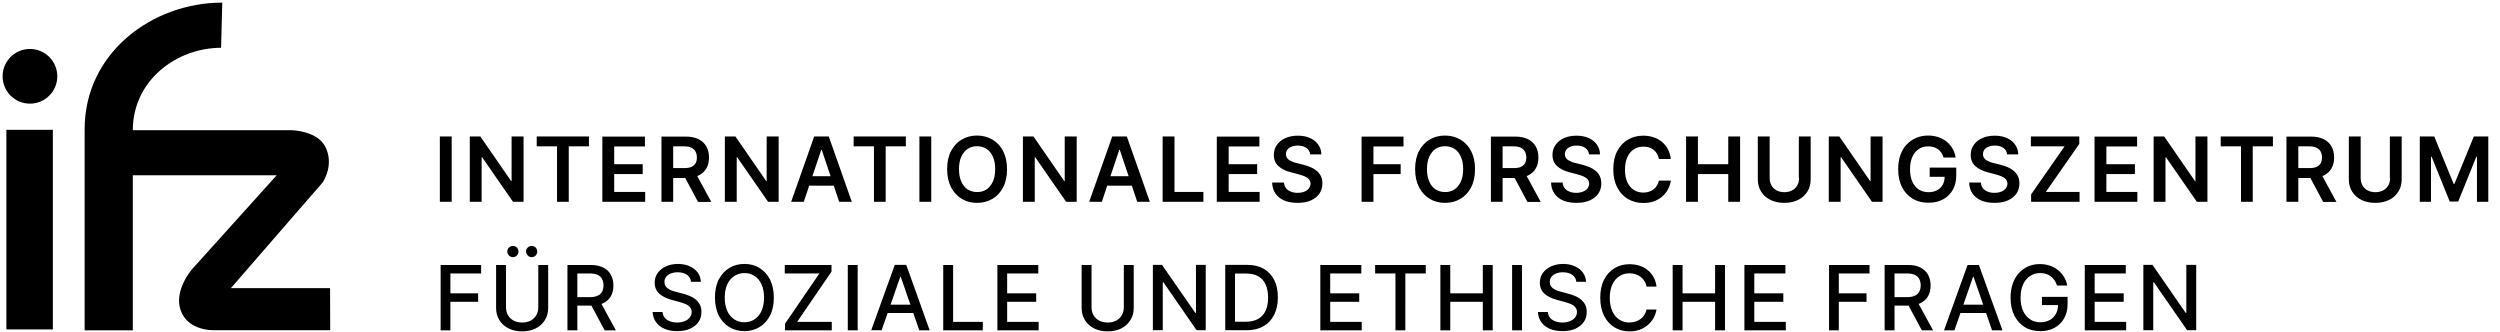 <?xml version="1.0" encoding="utf-8"?>
<!-- Generator: Adobe Illustrator 23.0.2, SVG Export Plug-In . SVG Version: 6.00 Build 0)  -->
<svg version="1.1" id="Ebene_1" xmlns="http://www.w3.org/2000/svg" xmlns:xlink="http://www.w3.org/1999/xlink" x="0px" y="0px"
	 viewBox="0 0 1920 255" style="enable-background:new 0 0 1920 255;" xml:space="preserve">
<g>
	<g>
		<circle cx="23" cy="58.6" r="21"/>
		<rect x="4.9" y="99.7" width="35.7" height="153.3"/>
		<path d="M253.5,221.3h-76.2l70.6-81.3c1.2-1.9,8.3-13.5,2.3-26.6c-6-13.1-26.2-13.4-26.2-13.4l-0.1,0l0,0H102v0
			c0-38.2,33.6-63.3,67.8-63.3L170.7,2C117.1,2,65,40.5,65,99.2v154.5h37V134.6h110.5L147,207.3c-4.4,5.6-15.1,21.9-5.8,35.9
			c7.2,10.7,22.3,10.4,22.3,10.4h90.1L253.5,221.3z"/>
	</g>
	<path d="M1679.1,203.4v36.9h-0.5l-25.5-36.9h-7v50.2h7.6v-36.8h0.5l25.5,36.8h7v-50.2H1679.1z M1632.9,253.7v-6.5h-24.2v-15.4h22.3
		v-6.5h-22.3V210h23.9v-6.5h-31.5v50.2H1632.9z M1587.6,219.3c-0.4-2.5-1.2-4.7-2.5-6.7s-2.7-3.8-4.6-5.2c-1.8-1.5-3.9-2.6-6.3-3.4
		c-2.3-0.8-4.9-1.2-7.6-1.2c-3.3,0-6.2,0.6-9,1.8c-2.7,1.2-5.1,2.9-7.1,5.1c-2,2.2-3.6,4.9-4.7,8.1c-1.1,3.2-1.7,6.8-1.7,10.8
		c0,5.3,1,9.9,2.9,13.7c1.9,3.8,4.6,6.8,8,8.9c3.4,2.1,7.4,3.1,12,3.1c4.1,0,7.7-0.8,10.8-2.5c3.1-1.7,5.6-4.1,7.4-7.2
		c1.8-3.1,2.7-6.8,2.7-11V228h-19.7v6.3h14.4l-2-0.4c0,2.8-0.6,5.2-1.7,7.2c-1.1,2-2.7,3.6-4.7,4.7c-2,1.1-4.4,1.7-7.1,1.7
		c-2.9,0-5.6-0.7-7.9-2.2c-2.3-1.5-4.1-3.6-5.4-6.4c-1.3-2.8-2-6.3-2-10.3c0-4.1,0.7-7.5,2-10.3c1.3-2.8,3.1-4.9,5.4-6.4
		c2.3-1.5,4.8-2.2,7.6-2.2c1.7,0,3.2,0.2,4.6,0.7c1.4,0.4,2.6,1.1,3.7,1.9c1.1,0.8,2,1.9,2.8,3c0.8,1.2,1.4,2.5,1.9,4H1587.6z
		 M1502.4,240.4h26.1V234h-26.1V240.4z M1515.3,212.6h0.4l14.2,41.1h8l-18.1-50.2h-8.7l-18.1,50.2h8L1515.3,212.6z M1463.8,231
		l12.2,22.7h8.6l-12.4-22.7H1463.8z M1455,253.7v-43.7h9.5c2.5,0,4.5,0.4,6.1,1.1c1.5,0.7,2.7,1.8,3.4,3.2c0.7,1.4,1.1,3,1.1,4.9
		c0,1.9-0.4,3.5-1.1,4.8c-0.7,1.3-1.8,2.4-3.4,3.1c-1.5,0.7-3.5,1.1-6,1.1h-12.9v6.5h13.6c3.9,0,7.1-0.6,9.7-1.9
		c2.6-1.3,4.5-3.1,5.8-5.4c1.3-2.3,1.9-5,1.9-8.1c0-3.1-0.6-5.8-1.9-8.2c-1.3-2.4-3.2-4.2-5.8-5.6s-5.8-2-9.7-2h-17.9v50.2H1455z
		 M1412.2,253.7v-21.9h21.3v-6.5h-21.3V210h23.6v-6.5h-31.1v50.2H1412.2z M1371.5,253.7v-6.5h-24.2v-15.4h22.3v-6.5h-22.3V210h23.9
		v-6.5h-31.5v50.2H1371.5z M1292.2,253.7v-21.9h25v21.9h7.6v-50.2h-7.6v21.8h-25v-21.8h-7.6v50.2H1292.2z M1269.8,212.6
		c-1.2-2.1-2.7-3.9-4.6-5.3c-1.8-1.5-3.9-2.6-6.2-3.3s-4.8-1.1-7.5-1.1c-4.3,0-8.2,1-11.6,3.1c-3.4,2.1-6.1,5-8,8.9
		c-2,3.8-2.9,8.5-2.9,13.8c0,5.3,1,9.9,2.9,13.8c2,3.9,4.6,6.8,8,8.9c3.4,2.1,7.3,3.1,11.6,3.1c2.8,0,5.3-0.4,7.6-1.2
		c2.3-0.8,4.4-2,6.2-3.5c1.8-1.5,3.3-3.3,4.5-5.3c1.2-2.1,2-4.3,2.4-6.8l-7.7,0c-0.3,1.6-0.9,3-1.7,4.3c-0.8,1.2-1.8,2.3-3,3.1
		c-1.2,0.9-2.5,1.5-3.9,1.9c-1.4,0.4-2.9,0.7-4.5,0.7c-2.9,0-5.4-0.7-7.7-2.2c-2.3-1.4-4.1-3.6-5.4-6.4c-1.3-2.8-2-6.3-2-10.3
		c0-4.1,0.7-7.5,2-10.3c1.3-2.8,3.1-4.9,5.4-6.4c2.3-1.5,4.9-2.2,7.8-2.2c1.6,0,3.1,0.2,4.6,0.7c1.4,0.4,2.7,1.1,3.9,2
		c1.2,0.9,2.1,1.9,2.9,3.2c0.8,1.2,1.4,2.7,1.6,4.3h7.7C1271.9,217.1,1271,214.7,1269.8,212.6 M1218.1,216.6
		c-0.1-2.7-0.9-5.1-2.4-7.2c-1.5-2.1-3.6-3.7-6.2-4.9c-2.6-1.2-5.6-1.8-9-1.8c-3.4,0-6.4,0.6-9.1,1.8c-2.7,1.2-4.8,2.9-6.4,5
		c-1.6,2.2-2.4,4.7-2.4,7.6c0,3.5,1.2,6.3,3.5,8.4c2.3,2.1,5.5,3.7,9.6,4.8l5.9,1.6c1.8,0.5,3.4,1,4.8,1.6c1.4,0.6,2.6,1.4,3.4,2.4
		c0.8,1,1.3,2.2,1.3,3.7c0,1.6-0.5,3.1-1.5,4.3c-1,1.2-2.3,2.2-4,2.8c-1.7,0.7-3.6,1-5.7,1c-1.9,0-3.7-0.3-5.4-0.9
		c-1.6-0.6-3-1.5-4-2.7c-1-1.2-1.6-2.7-1.8-4.5h-7.6c0.2,3,1,5.6,2.6,7.8c1.6,2.2,3.7,3.9,6.5,5.1c2.7,1.2,6,1.8,9.8,1.8
		c3.9,0,7.3-0.6,10-1.9c2.8-1.3,4.9-3,6.4-5.2c1.5-2.2,2.2-4.7,2.2-7.6c0-2.3-0.4-4.2-1.3-5.8c-0.9-1.6-2.1-3-3.5-4.1
		c-1.4-1.1-3-2-4.7-2.6c-1.7-0.7-3.3-1.2-4.9-1.6l-4.9-1.3c-1-0.2-2-0.6-3.1-0.9c-1.1-0.4-2.1-0.9-3-1.5c-0.9-0.6-1.7-1.3-2.2-2.2
		c-0.6-0.9-0.8-1.9-0.8-3.1c0-1.4,0.4-2.7,1.2-3.8c0.8-1.1,2-2,3.5-2.6c1.5-0.6,3.3-1,5.3-1c2.9,0,5.3,0.6,7.2,1.9
		c1.9,1.3,3,3.1,3.2,5.4H1218.1z M1161.3,253.7h7.6v-50.2h-7.6V253.7z M1113.8,253.7v-21.9h25v21.9h7.6v-50.2h-7.6v21.8h-25v-21.8
		h-7.6v50.2H1113.8z M1071.7,210v43.7h7.6V210h15.7v-6.5h-38.9v6.5H1071.7z M1045.8,253.7v-6.5h-24.2v-15.4h22.3v-6.5h-22.3V210
		h23.9v-6.5H1014v50.2H1045.8z M948.5,210.1h8.7c3.7,0,6.7,0.7,9.2,2.1c2.5,1.4,4.3,3.5,5.6,6.3c1.2,2.7,1.9,6.1,1.9,10
		c0,4-0.6,7.3-1.9,10.1c-1.3,2.8-3.2,4.9-5.7,6.3c-2.5,1.4-5.7,2.2-9.5,2.2h-8.3V210.1z M970.2,250.6c3.6-2,6.3-4.9,8.3-8.7
		c1.9-3.8,2.9-8.3,2.9-13.5c0-5.2-0.9-9.7-2.8-13.4c-1.9-3.7-4.6-6.6-8.1-8.6c-3.5-2-7.8-3-12.7-3h-16.8v50.2h16.3
		C962.3,253.7,966.7,252.6,970.2,250.6 M918.5,203.4v36.9H918l-25.6-36.9h-7v50.2h7.6v-36.8h0.5l25.5,36.8h7v-50.2H918.5z
		 M863.1,235.9c0,2.3-0.5,4.3-1.5,6.1c-1,1.8-2.4,3.1-4.3,4.2c-1.9,1-4.1,1.5-6.6,1.5c-2.5,0-4.7-0.5-6.6-1.5
		c-1.8-1-3.3-2.4-4.3-4.2c-1-1.8-1.5-3.8-1.5-6.1v-32.4h-7.6v33c0,3.5,0.8,6.6,2.5,9.3c1.7,2.7,4,4.8,7,6.4c3,1.5,6.5,2.3,10.5,2.3
		c4,0,7.5-0.8,10.5-2.3c3-1.5,5.3-3.7,7-6.4c1.7-2.7,2.5-5.8,2.5-9.3v-33h-7.6V235.9z M797.7,253.7v-6.5h-24.2v-15.4h22.3v-6.5
		h-22.3V210h23.9v-6.5H766v50.2H797.7z M754.8,253.7v-6.5H732v-43.7h-7.6v50.2H754.8z M678.5,240.4h26.1V234h-26.1V240.4z
		 M691.4,212.6h0.4l14.2,41.1h8L696,203.4h-8.8l-18.1,50.2h8L691.4,212.6z M651.1,253.7h7.6v-50.2h-7.6V253.7z M638.8,253.7v-6.5
		h-26.6l26.4-38.6v-5.1h-35.9v6.5h26.6l-26.4,38.6v5.1H638.8z M584.8,238.9c-1.3,2.8-3.1,4.9-5.4,6.4c-2.3,1.5-4.9,2.2-7.7,2.2
		c-2.9,0-5.5-0.7-7.7-2.2c-2.3-1.4-4.1-3.6-5.4-6.4c-1.3-2.8-2-6.2-2-10.3c0-4.1,0.7-7.5,2-10.3c1.3-2.8,3.1-4.9,5.4-6.4
		c2.3-1.4,4.9-2.2,7.7-2.2c2.9,0,5.5,0.7,7.7,2.2c2.3,1.4,4.1,3.6,5.4,6.4c1.3,2.8,2,6.2,2,10.3
		C586.8,232.6,586.1,236.1,584.8,238.9 M591.4,214.7c-2-3.9-4.7-6.8-8.1-8.9c-3.4-2.1-7.3-3.1-11.6-3.1c-4.3,0-8.2,1-11.6,3.1
		c-3.4,2.1-6.1,5-8.1,8.9c-2,3.8-2.9,8.5-2.9,13.8c0,5.3,1,9.9,2.9,13.8c2,3.9,4.6,6.8,8.1,8.9c3.4,2.1,7.3,3.1,11.6,3.1
		c4.3,0,8.2-1,11.6-3.1c3.4-2.1,6.1-5,8.1-8.9c2-3.9,2.9-8.5,2.9-13.8C594.3,223.2,593.3,218.6,591.4,214.7 M538.3,216.6
		c-0.1-2.7-0.9-5.1-2.4-7.2c-1.5-2.1-3.6-3.7-6.2-4.9s-5.6-1.8-9-1.8c-3.4,0-6.4,0.6-9.1,1.8c-2.7,1.2-4.8,2.9-6.4,5
		c-1.6,2.2-2.4,4.7-2.4,7.6c0,3.5,1.2,6.3,3.5,8.4c2.3,2.1,5.5,3.7,9.5,4.8l5.9,1.6c1.8,0.5,3.4,1,4.8,1.6c1.4,0.6,2.6,1.4,3.4,2.4
		c0.8,1,1.3,2.2,1.3,3.7c0,1.6-0.5,3.1-1.5,4.3c-1,1.2-2.3,2.2-4,2.8c-1.7,0.7-3.6,1-5.7,1c-1.9,0-3.7-0.3-5.4-0.9
		c-1.6-0.6-3-1.5-4-2.7c-1-1.2-1.6-2.7-1.8-4.5h-7.6c0.2,3,1,5.6,2.6,7.8c1.6,2.2,3.7,3.9,6.5,5.1c2.7,1.2,6,1.8,9.8,1.8
		c3.9,0,7.3-0.6,10-1.9c2.8-1.3,4.9-3,6.4-5.2c1.5-2.2,2.2-4.7,2.2-7.6c0-2.3-0.4-4.2-1.3-5.8c-0.9-1.6-2.1-3-3.5-4.1
		c-1.4-1.1-3-2-4.7-2.6c-1.7-0.7-3.3-1.2-4.9-1.6l-4.9-1.3c-1-0.2-2-0.6-3.1-0.9c-1.1-0.4-2.1-0.9-3-1.5c-0.9-0.6-1.7-1.3-2.2-2.2
		c-0.6-0.9-0.8-1.9-0.8-3.1c0-1.4,0.4-2.7,1.2-3.8c0.8-1.1,2-2,3.5-2.6c1.5-0.6,3.3-1,5.3-1c2.9,0,5.3,0.6,7.2,1.9
		c1.9,1.3,3,3.1,3.2,5.4H538.3z M452.2,231l12.2,22.7h8.6L460.6,231H452.2z M443.4,253.7v-43.7h9.5c2.5,0,4.5,0.4,6.1,1.1
		c1.5,0.7,2.7,1.8,3.4,3.2c0.7,1.4,1.1,3,1.1,4.9c0,1.9-0.4,3.5-1.1,4.8c-0.7,1.3-1.8,2.4-3.4,3.1c-1.5,0.7-3.5,1.1-6,1.1h-12.9v6.5
		h13.6c3.9,0,7.1-0.6,9.7-1.9c2.6-1.3,4.5-3.1,5.8-5.4c1.3-2.3,1.9-5,1.9-8.1c0-3.1-0.6-5.8-1.9-8.2c-1.3-2.4-3.2-4.2-5.8-5.6
		c-2.6-1.3-5.8-2-9.7-2h-17.9v50.2H443.4z M411.4,196.2c0.8-0.9,1.2-1.8,1.2-3c0-1.2-0.4-2.2-1.2-3.1c-0.8-0.8-1.8-1.2-3.1-1.2
		c-1.2,0-2.2,0.4-3,1.2c-0.9,0.8-1.3,1.8-1.3,3.1c0,1.1,0.4,2.1,1.3,3c0.9,0.9,1.9,1.3,3,1.3C409.5,197.5,410.6,197.1,411.4,196.2
		 M397,196.2c0.8-0.9,1.2-1.8,1.2-3c0-1.2-0.4-2.2-1.2-3.1c-0.8-0.8-1.9-1.2-3.1-1.2c-1.2,0-2.2,0.4-3,1.2c-0.9,0.8-1.3,1.8-1.3,3.1
		c0,1.1,0.4,2.1,1.3,3c0.9,0.9,1.9,1.3,3,1.3C395.1,197.5,396.1,197.1,397,196.2 M413.4,235.9c0,2.3-0.5,4.3-1.5,6.1
		c-1,1.8-2.4,3.1-4.3,4.2c-1.9,1-4.1,1.5-6.6,1.5c-2.5,0-4.7-0.5-6.6-1.5c-1.8-1-3.3-2.4-4.3-4.2c-1-1.8-1.5-3.8-1.5-6.1v-32.4h-7.6
		v33c0,3.5,0.8,6.6,2.5,9.3c1.6,2.7,4,4.8,7,6.4c3,1.5,6.5,2.3,10.5,2.3c4,0,7.5-0.8,10.5-2.3c3-1.5,5.3-3.7,7-6.4
		c1.7-2.7,2.5-5.8,2.5-9.3v-33h-7.6V235.9z M345.9,253.7v-21.9h21.3v-6.5h-21.3V210h23.6v-6.5h-31.1v50.2H345.9z"/>
	<path d="M1858.3,155h8.7v-34.6h0.5l13.9,34.4h6.5l13.9-34.4h0.5V155h8.7v-50.2h-11.1l-14.9,36.4h-0.6l-14.9-36.4h-11.1V155z
		 M1835.6,136.8c0,2.1-0.5,4-1.4,5.6c-0.9,1.6-2.2,2.9-3.9,3.8c-1.7,0.9-3.7,1.4-6,1.4c-2.3,0-4.3-0.5-6-1.4c-1.7-0.9-3-2.2-3.9-3.8
		c-0.9-1.6-1.4-3.5-1.4-5.6v-32h-9.1v32.8c0,3.6,0.8,6.8,2.5,9.5c1.7,2.7,4.1,4.9,7.1,6.4c3.1,1.5,6.6,2.3,10.7,2.3
		c4.1,0,7.7-0.8,10.7-2.3c3.1-1.5,5.4-3.7,7.1-6.4c1.7-2.7,2.5-5.9,2.5-9.5v-32.8h-9.1V136.8z M1772,132.3l12.2,22.8h10.2
		l-12.4-22.8H1772z M1765.1,155v-42.6h8.3c2.3,0,4.1,0.3,5.6,1c1.4,0.7,2.5,1.6,3.2,2.9c0.7,1.3,1.1,2.8,1.1,4.6
		c0,1.8-0.4,3.3-1,4.5c-0.7,1.2-1.8,2.1-3.2,2.8c-1.4,0.6-3.3,0.9-5.5,0.9h-12.2v7.6h13.4c3.9,0,7.1-0.6,9.8-1.9
		c2.6-1.3,4.7-3.1,6-5.5c1.4-2.4,2-5.1,2-8.4c0-3.2-0.7-6-2-8.4c-1.4-2.4-3.3-4.3-6-5.6c-2.6-1.3-5.9-2-9.7-2H1756V155H1765.1z
		 M1721.1,112.4V155h9v-42.6h15.5v-7.6h-40.1v7.6H1721.1z M1686.1,104.8V139h-0.4l-23.6-34.2h-8.1V155h9.1v-34.2h0.4l23.7,34.2h8.1
		v-50.2H1686.1z M1641.5,155v-7.6h-23.8v-13.7h21.9v-7.6h-21.9v-13.6h23.6v-7.6h-32.7V155H1641.5z M1597.1,155v-7.6h-25.9l25.7-36.9
		v-5.7h-37.2v7.6h25.9l-25.7,36.9v5.7H1597.1z M1550,118.6c0-2.8-0.8-5.3-2.4-7.5c-1.5-2.2-3.6-3.9-6.3-5.1
		c-2.7-1.2-5.8-1.8-9.4-1.8c-3.5,0-6.7,0.6-9.4,1.8c-2.8,1.2-5,3-6.6,5.2c-1.6,2.2-2.4,4.8-2.4,7.8c0,3.6,1.2,6.5,3.6,8.6
		c2.4,2.2,5.7,3.8,9.8,4.8l5.7,1.5c1.8,0.5,3.4,1,4.7,1.6c1.4,0.6,2.4,1.3,3.2,2.2c0.8,0.9,1.1,1.9,1.2,3.2c0,1.4-0.4,2.7-1.3,3.8
		c-0.8,1.1-2,1.9-3.5,2.5c-1.5,0.6-3.2,0.9-5.2,0.9c-1.9,0-3.6-0.3-5.1-0.9c-1.5-0.6-2.8-1.4-3.7-2.6c-1-1.2-1.5-2.6-1.6-4.4h-9
		c0.1,3.3,1,6.2,2.6,8.5c1.6,2.3,3.9,4.1,6.7,5.3c2.9,1.2,6.3,1.8,10.2,1.8c4,0,7.5-0.6,10.3-1.9c2.8-1.3,5-3,6.5-5.2
		c1.5-2.2,2.3-4.8,2.3-7.8c0-2.2-0.4-4.1-1.2-5.7c-0.8-1.6-1.9-3-3.3-4.1c-1.4-1.1-3-2.1-4.7-2.8c-1.8-0.7-3.6-1.3-5.5-1.8l-4.7-1.2
		c-1-0.2-2.1-0.5-3.1-0.9c-1-0.4-1.9-0.8-2.8-1.3c-0.8-0.5-1.5-1.2-2-2c-0.5-0.8-0.7-1.7-0.7-2.7c0-1.3,0.4-2.4,1.1-3.4
		c0.7-1,1.8-1.8,3.1-2.3c1.4-0.6,3-0.9,4.9-0.9c2.7,0,4.9,0.6,6.6,1.8c1.7,1.2,2.7,2.9,2.9,5H1550z M1501.9,120.8
		c-0.4-2.5-1.2-4.7-2.4-6.8c-1.2-2-2.8-3.8-4.6-5.3c-1.9-1.5-4-2.6-6.4-3.4c-2.4-0.8-5-1.2-7.8-1.2c-3.3,0-6.3,0.6-9.1,1.8
		s-5.2,2.9-7.3,5.1c-2.1,2.2-3.7,4.9-4.8,8.1c-1.2,3.2-1.7,6.8-1.7,10.9c0,5.3,1,9.9,2.9,13.7c2,3.8,4.7,6.8,8.2,8.9
		c3.5,2.1,7.5,3.1,12.2,3.1c4.2,0,7.8-0.8,11-2.5c3.2-1.7,5.7-4.1,7.6-7.3c1.8-3.1,2.7-6.9,2.7-11.2v-6h-20.4v7.1h13.6l-2.1-0.3
		c0,2.4-0.5,4.6-1.5,6.4c-1,1.8-2.5,3.2-4.3,4.2c-1.9,1-4.1,1.5-6.6,1.5c-2.8,0-5.3-0.7-7.4-2c-2.1-1.4-3.8-3.4-5-6
		c-1.2-2.6-1.8-5.8-1.8-9.6c0-3.8,0.6-6.9,1.8-9.6s2.9-4.6,5-6c2.1-1.4,4.5-2,7.2-2c1.5,0,2.9,0.2,4.2,0.6c1.3,0.4,2.4,1,3.4,1.7
		c1,0.7,1.8,1.7,2.5,2.7c0.7,1.1,1.3,2.2,1.7,3.6H1501.9z M1436.6,104.8V139h-0.4l-23.6-34.2h-8.1V155h9.1v-34.2h0.4l23.7,34.2h8.1
		v-50.2H1436.6z M1381.7,136.8c0,2.1-0.5,4-1.4,5.6c-0.9,1.6-2.2,2.9-3.9,3.8c-1.7,0.9-3.7,1.4-6,1.4c-2.3,0-4.3-0.5-6-1.4
		c-1.7-0.9-3-2.2-3.9-3.8c-0.9-1.6-1.4-3.5-1.4-5.6v-32h-9.1v32.8c0,3.6,0.8,6.8,2.5,9.5c1.7,2.7,4.1,4.9,7.1,6.4
		c3.1,1.5,6.6,2.3,10.7,2.3c4.1,0,7.7-0.8,10.7-2.3c3.1-1.5,5.4-3.7,7.1-6.4c1.7-2.7,2.5-5.9,2.5-9.5v-32.8h-9.1V136.8z M1304,155
		v-21.3h23.3V155h9.1v-50.2h-9.1v21.3H1304v-21.3h-9.1V155H1304z M1280.8,114.3c-1.2-2.2-2.8-4-4.6-5.5c-1.9-1.5-4-2.7-6.4-3.4
		c-2.4-0.8-5-1.2-7.8-1.2c-4.4,0-8.3,1-11.8,3.1c-3.5,2-6.2,5-8.2,8.8c-2,3.8-3,8.5-3,13.9c0,5.4,1,10,3,13.9c2,3.9,4.7,6.8,8.2,8.9
		c3.5,2,7.4,3.1,11.8,3.1c3,0,5.7-0.4,8.2-1.3c2.5-0.9,4.6-2.1,6.4-3.7c1.8-1.6,3.3-3.4,4.4-5.5c1.1-2.1,1.9-4.3,2.2-6.7l-9.2,0
		c-0.3,1.5-0.8,2.8-1.5,3.9c-0.7,1.1-1.6,2.1-2.7,2.9c-1.1,0.8-2.2,1.4-3.6,1.8c-1.3,0.4-2.7,0.6-4.2,0.6c-2.7,0-5.1-0.7-7.2-2
		c-2.1-1.3-3.7-3.3-5-5.9c-1.2-2.6-1.8-5.9-1.8-9.7c0-3.8,0.6-7,1.8-9.6c1.2-2.6,2.8-4.6,5-6c2.1-1.4,4.5-2.1,7.3-2.1
		c1.5,0,3,0.2,4.3,0.6c1.3,0.4,2.5,1,3.6,1.9c1,0.8,1.9,1.8,2.6,3c0.7,1.2,1.2,2.5,1.4,4h9.2C1282.8,118.9,1282,116.5,1280.8,114.3
		 M1228.8,118.6c0-2.8-0.8-5.3-2.4-7.5c-1.5-2.2-3.6-3.9-6.3-5.1c-2.7-1.2-5.8-1.8-9.4-1.8c-3.5,0-6.7,0.6-9.4,1.8
		c-2.8,1.2-5,3-6.6,5.2c-1.6,2.2-2.4,4.8-2.4,7.8c0,3.6,1.2,6.5,3.6,8.6c2.4,2.2,5.7,3.8,9.8,4.8l5.7,1.5c1.8,0.5,3.4,1,4.7,1.6
		c1.3,0.6,2.4,1.3,3.2,2.2c0.7,0.9,1.1,1.9,1.2,3.2c0,1.4-0.5,2.7-1.3,3.8c-0.8,1.1-2,1.9-3.5,2.5c-1.5,0.6-3.2,0.9-5.2,0.9
		c-1.9,0-3.6-0.3-5.1-0.9c-1.5-0.6-2.8-1.4-3.7-2.6c-0.9-1.2-1.5-2.6-1.6-4.4h-8.9c0.1,3.3,1,6.2,2.6,8.5c1.6,2.3,3.9,4.1,6.7,5.3
		c2.9,1.2,6.3,1.8,10.2,1.8c4,0,7.5-0.6,10.3-1.9c2.8-1.3,5-3,6.5-5.2c1.5-2.2,2.3-4.8,2.3-7.8c0-2.2-0.4-4.1-1.2-5.7
		c-0.8-1.6-1.9-3-3.3-4.1c-1.4-1.1-3-2.1-4.7-2.8c-1.8-0.7-3.6-1.3-5.5-1.8l-4.7-1.2c-1-0.2-2.1-0.5-3.1-0.9c-1-0.4-1.9-0.8-2.8-1.3
		c-0.8-0.5-1.5-1.2-2-2c-0.5-0.8-0.7-1.7-0.7-2.7c0-1.3,0.4-2.4,1.1-3.4c0.7-1,1.8-1.8,3.1-2.3c1.4-0.6,3-0.9,4.9-0.9
		c2.7,0,4.9,0.6,6.6,1.8c1.7,1.2,2.6,2.9,2.9,5H1228.8z M1160.9,132.3l12.2,22.8h10.2l-12.4-22.8H1160.9z M1154,155v-42.6h8.3
		c2.3,0,4.1,0.3,5.6,1c1.4,0.7,2.5,1.6,3.2,2.9c0.7,1.3,1.1,2.8,1.1,4.6c0,1.8-0.4,3.3-1,4.5c-0.7,1.2-1.8,2.1-3.2,2.8
		c-1.4,0.6-3.3,0.9-5.5,0.9h-12.2v7.6h13.4c3.9,0,7.1-0.6,9.8-1.9c2.6-1.3,4.7-3.1,6-5.5c1.4-2.4,2-5.1,2-8.4c0-3.2-0.7-6-2-8.4
		c-1.4-2.4-3.3-4.3-6-5.6c-2.6-1.3-5.9-2-9.7-2h-18.8V155H1154z M1121.9,139.5c-1.2,2.6-2.8,4.6-4.9,6c-2.1,1.4-4.5,2-7.2,2
		c-2.7,0-5.1-0.7-7.2-2c-2.1-1.3-3.7-3.3-4.9-6s-1.8-5.8-1.8-9.6c0-3.8,0.6-7,1.8-9.6s2.8-4.6,4.9-6c2.1-1.4,4.5-2,7.2-2
		c2.7,0,5.1,0.7,7.2,2c2.1,1.3,3.7,3.3,4.9,6c1.2,2.6,1.8,5.8,1.8,9.6C1123.7,133.7,1123.1,136.9,1121.9,139.5 M1129.8,116
		c-2-3.9-4.8-6.8-8.2-8.8c-3.5-2-7.4-3.1-11.8-3.1c-4.4,0-8.3,1-11.8,3.1c-3.5,2-6.2,5-8.2,8.8c-2,3.8-3,8.5-3,13.9
		c0,5.4,1,10,3,13.9c2,3.9,4.8,6.8,8.2,8.9c3.5,2.1,7.4,3.1,11.8,3.1c4.4,0,8.3-1,11.8-3.1c3.5-2,6.2-5,8.2-8.8c2-3.8,3-8.5,3-13.9
		C1132.9,124.5,1131.8,119.9,1129.8,116 M1054.8,155v-21.3h20.9v-7.6h-20.9v-13.6h23.1v-7.6h-32.2V155H1054.8z M1014.8,118.6
		c0-2.8-0.8-5.3-2.4-7.5c-1.5-2.2-3.6-3.9-6.3-5.1c-2.7-1.2-5.8-1.8-9.4-1.8c-3.5,0-6.7,0.6-9.4,1.8c-2.8,1.2-5,3-6.6,5.2
		c-1.6,2.2-2.4,4.8-2.4,7.8c0,3.6,1.2,6.5,3.6,8.6c2.4,2.2,5.7,3.8,9.8,4.8l5.7,1.5c1.8,0.5,3.4,1,4.7,1.6c1.4,0.6,2.4,1.3,3.2,2.2
		c0.7,0.9,1.1,1.9,1.2,3.2c0,1.4-0.5,2.7-1.3,3.8c-0.8,1.1-2,1.9-3.5,2.5c-1.5,0.6-3.2,0.9-5.2,0.9c-1.9,0-3.6-0.3-5.1-0.9
		c-1.5-0.6-2.8-1.4-3.7-2.6c-0.9-1.2-1.5-2.6-1.6-4.4H977c0.1,3.3,1,6.2,2.6,8.5c1.6,2.3,3.9,4.1,6.7,5.3c2.9,1.2,6.3,1.8,10.2,1.8
		c4,0,7.5-0.6,10.3-1.9c2.8-1.3,5-3,6.5-5.2c1.5-2.2,2.3-4.8,2.3-7.8c0-2.2-0.4-4.1-1.2-5.7c-0.8-1.6-1.9-3-3.3-4.1
		c-1.4-1.1-3-2.1-4.7-2.8c-1.8-0.7-3.6-1.3-5.5-1.8l-4.7-1.2c-1-0.2-2.1-0.5-3.1-0.9c-1-0.4-1.9-0.8-2.8-1.3c-0.8-0.5-1.5-1.2-2-2
		c-0.5-0.8-0.7-1.7-0.7-2.7c0-1.3,0.4-2.4,1.1-3.4c0.7-1,1.8-1.8,3.1-2.3c1.4-0.6,3-0.9,4.9-0.9c2.7,0,4.9,0.6,6.6,1.8
		s2.7,2.9,2.9,5H1014.8z M967.4,155v-7.6h-23.8v-13.7h21.9v-7.6h-21.9v-13.6h23.6v-7.6h-32.7V155H967.4z M924.2,155v-7.6H902v-42.6
		h-9.1V155H924.2z M846.5,142.6H873v-7.3h-26.5V142.6z M859.6,115.1h0.4l13.4,39.9h9.7l-17.7-50.2h-11.2L836.5,155h9.7L859.6,115.1z
		 M817.7,104.8V139h-0.4l-23.6-34.2h-8.1V155h9.1v-34.2h0.4l23.7,34.2h8.1v-50.2H817.7z M762.5,139.5c-1.2,2.6-2.8,4.6-4.9,6
		c-2.1,1.4-4.5,2-7.2,2c-2.7,0-5.1-0.7-7.2-2c-2.1-1.3-3.7-3.3-4.9-6s-1.8-5.8-1.8-9.6c0-3.8,0.6-7,1.8-9.6s2.8-4.6,4.9-6
		c2.1-1.4,4.5-2,7.2-2c2.7,0,5.1,0.7,7.2,2c2.1,1.3,3.7,3.3,4.9,6c1.2,2.6,1.8,5.8,1.8,9.6C764.3,133.7,763.7,136.9,762.5,139.5
		 M770.4,116c-2-3.9-4.8-6.8-8.2-8.8c-3.5-2-7.4-3.1-11.8-3.1c-4.4,0-8.3,1-11.8,3.1c-3.5,2-6.2,5-8.2,8.8c-2,3.8-3,8.5-3,13.9
		c0,5.4,1,10,3,13.9c2,3.9,4.8,6.8,8.2,8.9c3.5,2.1,7.4,3.1,11.8,3.1c4.4,0,8.3-1,11.8-3.1c3.5-2,6.2-5,8.2-8.8c2-3.8,3-8.5,3-13.9
		C773.4,124.5,772.4,119.9,770.4,116 M706.1,155h9.1v-50.2h-9.1V155z M671.2,112.4V155h9v-42.6h15.5v-7.6h-40.1v7.6H671.2z
		 M617.7,142.6h26.5v-7.3h-26.5V142.6z M630.7,115.1h0.4l13.4,39.9h9.7l-17.7-50.2h-11.2L607.6,155h9.7L630.7,115.1z M588.8,104.8
		V139h-0.4l-23.6-34.2h-8.1V155h9.1v-34.2h0.4l23.7,34.2h8.1v-50.2H588.8z M523.9,132.3l12.2,22.8h10.2l-12.4-22.8H523.9z M517,155
		v-42.6h8.3c2.3,0,4.1,0.3,5.6,1c1.4,0.7,2.5,1.6,3.2,2.9c0.7,1.3,1.1,2.8,1.1,4.6c0,1.8-0.3,3.3-1,4.5c-0.7,1.2-1.8,2.1-3.2,2.8
		c-1.4,0.6-3.3,0.9-5.5,0.9h-12.2v7.6h13.4c3.9,0,7.1-0.6,9.8-1.9c2.6-1.3,4.7-3.1,6-5.5c1.4-2.4,2-5.1,2-8.4c0-3.2-0.7-6-2-8.4
		c-1.4-2.4-3.3-4.3-6-5.6c-2.6-1.3-5.9-2-9.7-2h-18.8V155H517z M495.5,155v-7.6h-23.8v-13.7h21.9v-7.6h-21.9v-13.6h23.6v-7.6h-32.7
		V155H495.5z M427.8,112.4V155h9v-42.6h15.5v-7.6h-40.1v7.6H427.8z M392.9,104.8V139h-0.4l-23.6-34.2h-8.1V155h9.1v-34.2h0.4
		l23.7,34.2h8.1v-50.2H392.9z M337.8,155h9.1v-50.2h-9.1V155z"/>
</g>
</svg>
